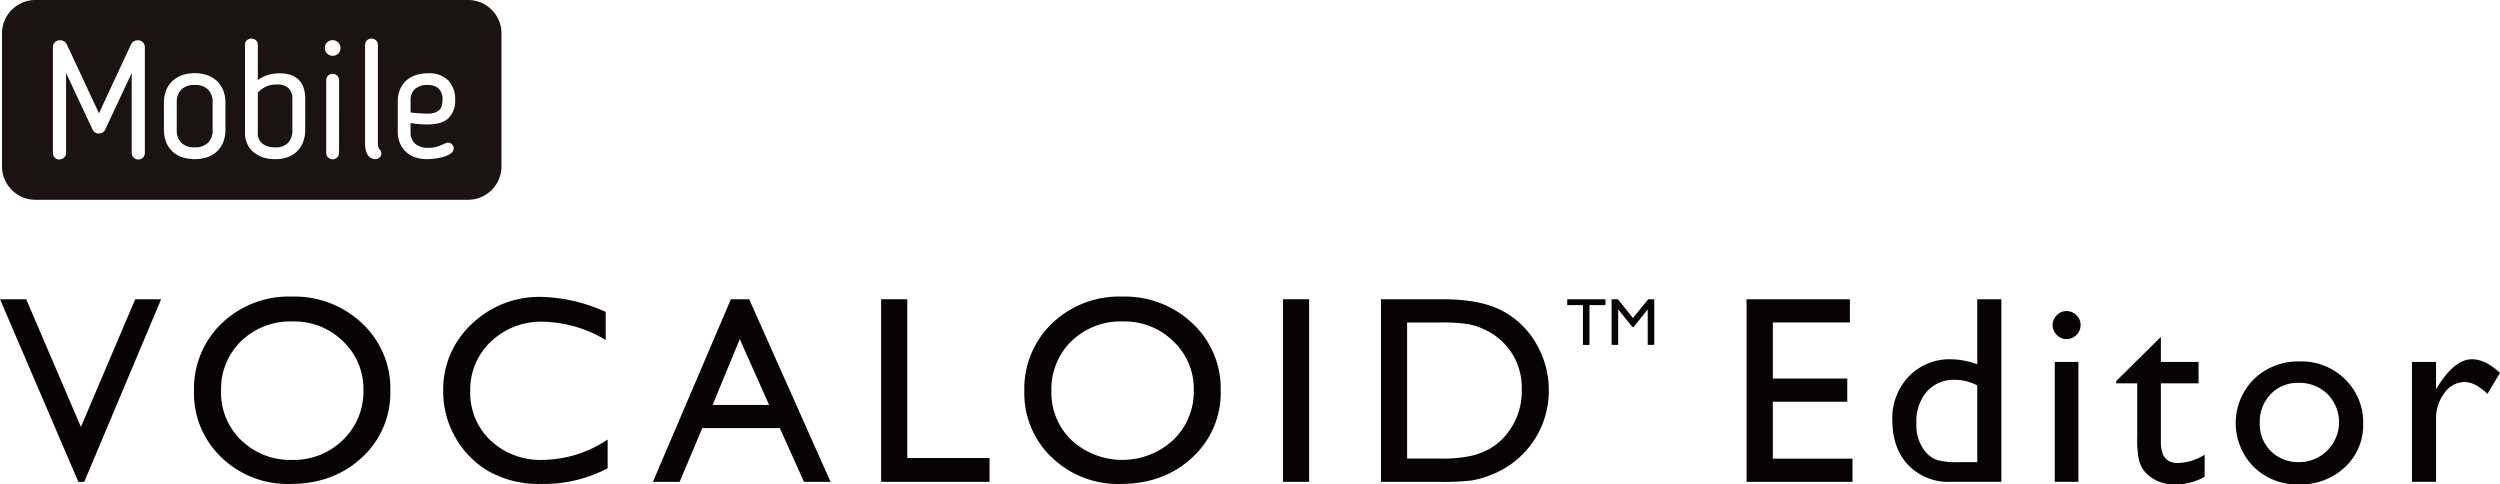 <svg xmlns="http://www.w3.org/2000/svg" width="550" height="106.578"><defs><clipPath id="a"><path fill="none" d="M0 0h550v106.578H0z" data-name="長方形 8132"/></clipPath></defs><g data-name="グループ 2118"><path fill="#070303" d="M29.745 65.833 17.8 93.924 5.763 65.833H0l17.238 40.174h1.3L35.45 65.833Z" data-name="パス 1261"/><g data-name="グループ 2117"><g clip-path="url(#a)" data-name="グループ 2116"><path fill="#070303" d="M64.174 65.251a21.62 21.62 0 0 1 15.508 5.9 19.56 19.56 0 0 1 6.192 14.783 19.24 19.24 0 0 1-6.25 14.712q-6.252 5.824-15.762 5.823a20.96 20.96 0 0 1-15.134-5.823 19.42 19.42 0 0 1-6.048-14.6 19.86 19.86 0 0 1 6.092-14.9 21.26 21.26 0 0 1 15.4-5.895m.231 5.464a15.6 15.6 0 0 0-11.334 4.314 14.7 14.7 0 0 0-4.435 11.022 14.42 14.42 0 0 0 4.453 10.813 15.37 15.37 0 0 0 11.147 4.313 15.4 15.4 0 0 0 11.219-4.4 14.7 14.7 0 0 0 4.5-10.96 14.36 14.36 0 0 0-4.5-10.741 15.27 15.27 0 0 0-11.047-4.357" data-name="パス 1262"/><path fill="#070303" d="M133.682 96.69v6.325a30 30 0 0 1-14.608 3.45 22.5 22.5 0 0 1-11.418-2.7 19.87 19.87 0 0 1-7.42-7.446 20.24 20.24 0 0 1-2.73-10.267 19.6 19.6 0 0 1 6.256-14.753 21.45 21.45 0 0 1 15.428-5.982 36.2 36.2 0 0 1 14.062 3.305v6.185a27.7 27.7 0 0 0-13.774-4.026 15.93 15.93 0 0 0-11.463 4.358 14.47 14.47 0 0 0-4.559 10.913 14.33 14.33 0 0 0 4.486 10.868 16 16 0 0 0 11.474 4.256 26.03 26.03 0 0 0 14.265-4.486" data-name="パス 1263"/><path fill="#070303" d="M160.798 65.832h4.02l17.908 40.175h-5.849l-5.325-11.838h-17.041l-4.994 11.838h-5.878Zm8.4 23.249-6.446-14.47-5.972 14.471Z" data-name="パス 1264"/><path fill="#070303" d="M193.852 65.833h5.754v34.938h18.089v5.237h-23.843Z" data-name="パス 1265"/><path fill="#070303" d="M246.853 65.251a21.62 21.62 0 0 1 15.507 5.9 19.57 19.57 0 0 1 6.194 14.783 19.25 19.25 0 0 1-6.25 14.712q-6.256 5.824-15.766 5.823a20.95 20.95 0 0 1-15.13-5.823 19.41 19.41 0 0 1-6.052-14.6 19.86 19.86 0 0 1 6.094-14.9 21.27 21.27 0 0 1 15.4-5.895m.233 5.464a15.6 15.6 0 0 0-11.339 4.319 14.7 14.7 0 0 0-4.433 11.017 14.42 14.42 0 0 0 4.453 10.813 16.536 16.536 0 0 0 22.367-.085 14.71 14.71 0 0 0 4.5-10.96 14.37 14.37 0 0 0-4.5-10.741 15.27 15.27 0 0 0-11.046-4.357" data-name="パス 1266"/><path fill="#070303" d="M282.258 65.832h5.75v40.175h-5.75z" data-name="長方形 8131"/><path fill="#070303" d="M303.814 106.007V65.832h13.544q8.194 0 12.971 2.458a18.56 18.56 0 0 1 7.592 7.233 20.3 20.3 0 0 1 2.819 10.465 19.8 19.8 0 0 1-12.8 18.522 20.2 20.2 0 0 1-4.17 1.191 55 55 0 0 1-7.249.306Zm12.942-35.056h-7.191v29.931h7.361a29.6 29.6 0 0 0 6.7-.587 15.7 15.7 0 0 0 3.98-1.5 13.5 13.5 0 0 0 2.92-2.228 14.89 14.89 0 0 0 4.256-10.9 13.95 13.95 0 0 0-8.062-13.105 15.5 15.5 0 0 0-3.955-1.295 40 40 0 0 0-6.01-.317" data-name="パス 1267"/><path fill="#070303" d="M344.793 65.833h8.4v1.3h-3.509v8.745h-1.44V67.13h-3.455Z" data-name="パス 1268"/><path fill="#070303" d="M362.608 65.833h1.331v10.042h-1.442v-7.816l-3.1 3.878h-.266l-3.133-3.878v7.816h-1.447V65.833h1.381l3.327 4.122Z" data-name="パス 1269"/><path fill="#070303" d="M384.244 65.834h22.73v5.105h-16.951v12.336h16.38v5.1h-16.38v12.528h17.529v5.1h-23.308Z" data-name="パス 1270"/><path fill="#070303" d="M434.996 65.834h5.3v40.168h-11.157a12.21 12.21 0 0 1-9.34-3.706q-3.487-3.689-3.487-9.914a13.23 13.23 0 0 1 3.644-9.585 12.44 12.44 0 0 1 9.322-3.757 17.1 17.1 0 0 1 5.716 1.107Zm0 35.84V84.795a10.74 10.74 0 0 0-4.9-1.231 7.86 7.86 0 0 0-6.184 2.578 9.98 9.98 0 0 0-2.3 6.937 9.16 9.16 0 0 0 2 6.331 6.2 6.2 0 0 0 2.539 1.8 17.2 17.2 0 0 0 4.836.461Z" data-name="パス 1271"/><path fill="#070303" d="M454.602 68.438a3.03 3.03 0 0 1 2.212.894 2.92 2.92 0 0 1 .916 2.171 3 3 0 0 1-.916 2.185 3.04 3.04 0 0 1-2.212.914 2.88 2.88 0 0 1-2.121-.931 3.02 3.02 0 0 1-.914-2.167 2.97 2.97 0 0 1 .914-2.133 2.9 2.9 0 0 1 2.123-.934m-2.553 11.184h5.2v26.382h-5.2Z" data-name="パス 1272"/><path fill="#070303" d="m465.572 83.818 9.822-9.7v5.5h8.285v4.714h-8.285v12.982q0 4.551 3.729 4.553a11.7 11.7 0 0 0 5.9-1.835v4.862a13 13 0 0 1-6.534 1.684 8.6 8.6 0 0 1-5.931-2.1 6 6 0 0 1-1.229-1.423 7.4 7.4 0 0 1-.81-2.073 23.4 23.4 0 0 1-.326-4.9V84.335h-4.626Z" data-name="パス 1273"/><path fill="#070303" d="M505.945 79.52a13.63 13.63 0 0 1 9.974 3.909 13.22 13.22 0 0 1 3.977 9.822 12.57 12.57 0 0 1-4.027 9.543 14.26 14.26 0 0 1-10.151 3.782 13.59 13.59 0 0 1-9.882-3.849 13.677 13.677 0 0 1 .04-19.33 13.9 13.9 0 0 1 10.069-3.879m-.265 4.714a8.15 8.15 0 0 0-6.13 2.483 8.73 8.73 0 0 0-2.4 6.326 8.36 8.36 0 0 0 2.451 6.227 8.64 8.64 0 0 0 6.3 2.4 8.788 8.788 0 0 0 6.159-14.957 8.79 8.79 0 0 0-6.382-2.483" data-name="パス 1274"/><path fill="#070303" d="M535.931 79.621v6l.295-.459q3.783-6.121 7.591-6.13 2.958 0 6.184 3l-2.764 4.618q-2.733-2.607-5.06-2.606a5.43 5.43 0 0 0-4.389 2.415 9.14 9.14 0 0 0-1.857 5.721v13.823h-5.3V79.621Z" data-name="パス 1275"/><path fill="#1a1311" d="M94.13 24.991a4.5 4.5 0 0 0 1.646-.253 2.5 2.5 0 0 0 .995-.669 2.06 2.06 0 0 0 .47-.959 5.5 5.5 0 0 0 .109-1.084 3.32 3.32 0 0 0-.85-2.551 3.5 3.5 0 0 0-2.442-.778 3.94 3.94 0 0 0-2.75.886 3.09 3.09 0 0 0-.977 2.406v2.75q1.014.145 2.135.2t1.664.054" data-name="パス 1276"/><path fill="#1a1311" d="M42.831 18.696a3.96 3.96 0 0 0-2.949 1.013 3.8 3.8 0 0 0-.995 2.786v6.079a3.85 3.85 0 0 0 .995 2.821 3.95 3.95 0 0 0 2.949 1.013 3.96 3.96 0 0 0 2.949-1.013 3.85 3.85 0 0 0 .995-2.821v-6.079a3.8 3.8 0 0 0-.995-2.786 3.96 3.96 0 0 0-2.949-1.013" data-name="パス 1277"/><path fill="#1a1311" d="M103 0H7.769A7.346 7.346 0 0 0 .444 7.325v29.3a7.346 7.346 0 0 0 7.325 7.325H103a7.346 7.346 0 0 0 7.325-7.325v-29.3A7.346 7.346 0 0 0 103 0M31.868 33.674a1.42 1.42 0 0 1-1.41 1.411 1.46 1.46 0 0 1-1.049-.416 1.33 1.33 0 0 1-.434-.995V16.056L23.149 28.5a1.47 1.47 0 0 1-1.41.868 1.44 1.44 0 0 1-1.375-.868l-5.826-12.444v17.618a1.3 1.3 0 0 1-.452.995 1.53 1.53 0 0 1-1.066.416 1.3 1.3 0 0 1-.977-.416 1.39 1.39 0 0 1-.4-.995v-23.3a1.48 1.48 0 0 1 1.518-1.518 1.66 1.66 0 0 1 1.556.941l7.055 15.123 7.057-15.16a1.64 1.64 0 0 1 1.521-.9 1.44 1.44 0 0 1 1.084.452 1.49 1.49 0 0 1 .434 1.066Zm17.727-5.1a7.3 7.3 0 0 1-.434 2.551 5.7 5.7 0 0 1-1.284 2.044 5.9 5.9 0 0 1-2.116 1.357 9.04 9.04 0 0 1-5.861 0 5.9 5.9 0 0 1-2.116-1.357 5.7 5.7 0 0 1-1.284-2.045 7.3 7.3 0 0 1-.434-2.551v-6.042a7.2 7.2 0 0 1 .434-2.514 5.7 5.7 0 0 1 1.284-2.044A6.1 6.1 0 0 1 39.9 16.6a8.73 8.73 0 0 1 5.861 0 6.1 6.1 0 0 1 2.116 1.375 5.7 5.7 0 0 1 1.284 2.044 7.2 7.2 0 0 1 .434 2.514Zm17.547 0a7.6 7.6 0 0 1-.416 2.551 5.6 5.6 0 0 1-1.248 2.044 5.8 5.8 0 0 1-2.062 1.357 7.8 7.8 0 0 1-2.894.488 8.1 8.1 0 0 1-2.822-.452 6.2 6.2 0 0 1-2.062-1.212 5.2 5.2 0 0 1-1.284-1.809A5.6 5.6 0 0 1 53.9 29.3V9.869a1.42 1.42 0 0 1 .362-.959 1.53 1.53 0 0 1 2.1 0 1.42 1.42 0 0 1 .362.959v7.742a8 8 0 0 1 2.171-1.1 8.5 8.5 0 0 1 2.641-.38 7 7 0 0 1 2.623.434 4.38 4.38 0 0 1 2.7 2.985 8.2 8.2 0 0 1 .289 2.225Zm7.451 5.026a1.411 1.411 0 1 1-2.821 0V17.647a1.4 1.4 0 0 1 .4-.995 1.443 1.443 0 0 1 2.027 0 1.4 1.4 0 0 1 .4.995Zm-.18-21.816a1.74 1.74 0 0 1-2.461-2.46 1.74 1.74 0 0 1 2.461 2.46m9.1 22.847a1.25 1.25 0 0 1-.923.38 2.4 2.4 0 0 1-.724-.127 1.7 1.7 0 0 1-.742-.506 3 3 0 0 1-.579-1.1 6.5 6.5 0 0 1-.235-1.954V9.905a1.4 1.4 0 0 1 .4-.995 1.34 1.34 0 0 1 1.013-.416 1.36 1.36 0 0 1 1.411 1.411v21.418a4.4 4.4 0 0 0 .092.995 1.47 1.47 0 0 0 .415.705 3 3 0 0 1 .163.289.9.9 0 0 1 .092.4 1.26 1.26 0 0 1-.381.923m7.815-3.021a4.25 4.25 0 0 0 2.949.9 6 6 0 0 0 1.99-.289q.831-.289 1.773-.724a1 1 0 0 1 .2-.072 1.2 1.2 0 0 1 .308-.036 1.2 1.2 0 0 1 .9.38 1.24 1.24 0 0 1 .362.886 1.33 1.33 0 0 1-.633 1.1 5.2 5.2 0 0 1-1.556.724 12 12 0 0 1-1.936.4 14 14 0 0 1-1.737.127 7.8 7.8 0 0 1-2.731-.452 5.42 5.42 0 0 1-3.274-3.184 6.4 6.4 0 0 1-.434-2.37v-6.762a6.7 6.7 0 0 1 .434-2.424 5.4 5.4 0 0 1 1.266-1.936 5.9 5.9 0 0 1 2.06-1.282 8 8 0 0 1 2.858-.47 5.9 5.9 0 0 1 4.522 1.592 6.06 6.06 0 0 1 1.483 4.305 5.3 5.3 0 0 1-1.429 3.925q-1.428 1.428-4.685 1.429-.833 0-1.791-.072a17 17 0 0 1-1.9-.253v2.135a3.11 3.11 0 0 0 .995 2.424" data-name="パス 1278"/><path fill="#1a1311" d="M60.847 18.588a5.3 5.3 0 0 0-2.37.488 5.8 5.8 0 0 0-1.754 1.321v8.9a2.78 2.78 0 0 0 1.013 2.3 4.33 4.33 0 0 0 2.786.814 3.7 3.7 0 0 0 2.876-1.013 4.03 4.03 0 0 0 .923-2.821v-6.8a3.22 3.22 0 0 0-.814-2.352 3.6 3.6 0 0 0-2.659-.832" data-name="パス 1279"/></g></g></g></svg>